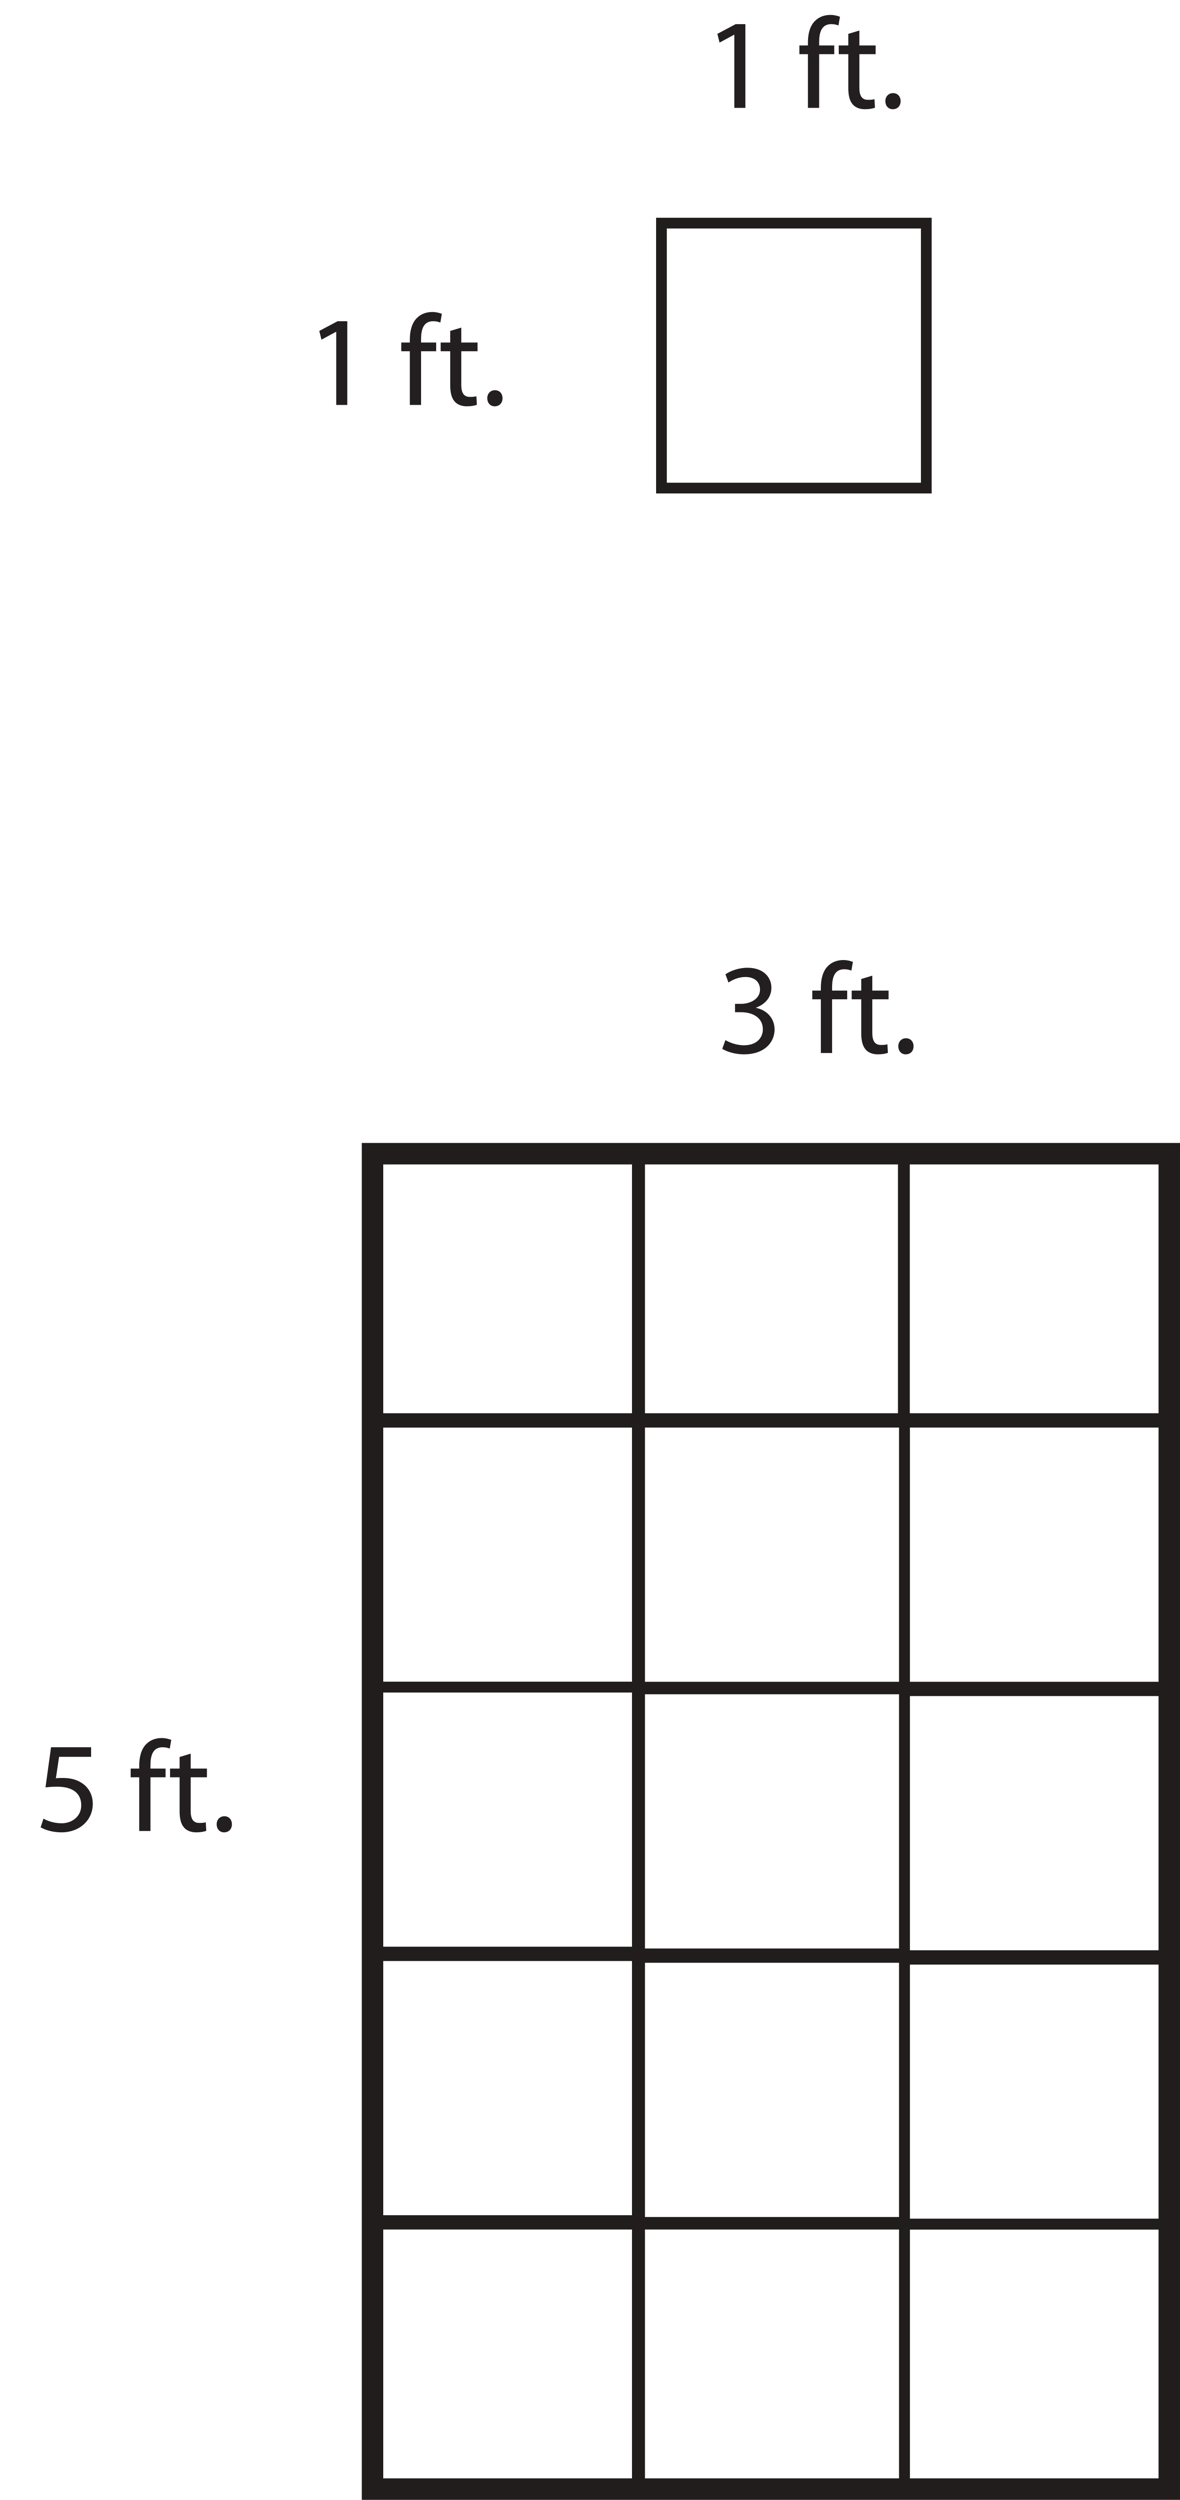 <?xml version="1.0" encoding="UTF-8"?>
<svg xmlns="http://www.w3.org/2000/svg" xmlns:xlink="http://www.w3.org/1999/xlink" width="109.913pt" height="232.737pt" viewBox="0 0 109.913 232.737" version="1.1">
<defs>
<g>
<symbol overflow="visible" id="glyph0-0">
<path style="stroke:none;" d="M 0 0 L 6 0 L 6 -8.406 L 0 -8.406 Z M 3 -4.734 L 0.953 -7.797 L 5.047 -7.797 Z M 3.359 -4.203 L 5.406 -7.266 L 5.406 -1.141 Z M 0.953 -0.594 L 3 -3.656 L 5.047 -0.594 Z M 0.594 -7.266 L 2.641 -4.203 L 0.594 -1.141 Z M 0.594 -7.266 "/>
</symbol>
<symbol overflow="visible" id="glyph0-1">
<path style="stroke:none;" d="M 0.5 -0.391 C 0.891 -0.141 1.656 0.125 2.531 0.125 C 4.391 0.125 5.375 -0.953 5.375 -2.203 C 5.359 -3.297 4.594 -4.016 3.641 -4.203 L 3.641 -4.219 C 4.578 -4.578 5.078 -5.25 5.078 -6.078 C 5.078 -7.016 4.375 -7.938 2.844 -7.938 C 2 -7.938 1.219 -7.625 0.797 -7.328 L 1.078 -6.562 C 1.422 -6.797 2.016 -7.078 2.641 -7.078 C 3.609 -7.078 4.016 -6.531 4.016 -5.906 C 4.016 -4.984 3.031 -4.578 2.266 -4.578 L 1.688 -4.578 L 1.688 -3.797 L 2.266 -3.797 C 3.281 -3.797 4.266 -3.328 4.281 -2.234 C 4.297 -1.578 3.859 -0.719 2.516 -0.719 C 1.781 -0.719 1.094 -1.016 0.797 -1.203 Z M 0.5 -0.391 "/>
</symbol>
<symbol overflow="visible" id="glyph0-2">
<path style="stroke:none;" d=""/>
</symbol>
<symbol overflow="visible" id="glyph0-3">
<path style="stroke:none;" d="M 2.031 0 L 2.031 -5 L 3.438 -5 L 3.438 -5.812 L 2.031 -5.812 L 2.031 -6.125 C 2.031 -7.016 2.25 -7.797 3.156 -7.797 C 3.469 -7.797 3.672 -7.734 3.828 -7.672 L 3.969 -8.484 C 3.766 -8.562 3.453 -8.656 3.078 -8.656 C 2.578 -8.656 2.047 -8.5 1.656 -8.109 C 1.172 -7.641 0.984 -6.906 0.984 -6.078 L 0.984 -5.812 L 0.188 -5.812 L 0.188 -5 L 0.984 -5 L 0.984 0 Z M 2.031 0 "/>
</symbol>
<symbol overflow="visible" id="glyph0-4">
<path style="stroke:none;" d="M 1.109 -6.891 L 1.109 -5.812 L 0.219 -5.812 L 0.219 -5 L 1.109 -5 L 1.109 -1.844 C 1.109 -1.156 1.234 -0.641 1.531 -0.312 C 1.781 -0.031 2.172 0.125 2.656 0.125 C 3.078 0.125 3.391 0.062 3.594 -0.016 L 3.547 -0.812 C 3.391 -0.766 3.234 -0.75 2.938 -0.75 C 2.359 -0.75 2.141 -1.156 2.141 -1.875 L 2.141 -5 L 3.656 -5 L 3.656 -5.812 L 2.141 -5.812 L 2.141 -7.203 Z M 1.109 -6.891 "/>
</symbol>
<symbol overflow="visible" id="glyph0-5">
<path style="stroke:none;" d="M 1.312 0.125 C 1.766 0.125 2.047 -0.188 2.047 -0.625 C 2.047 -1.062 1.766 -1.375 1.344 -1.375 C 0.922 -1.375 0.625 -1.062 0.625 -0.625 C 0.625 -0.188 0.906 0.125 1.312 0.125 Z M 1.312 0.125 "/>
</symbol>
<symbol overflow="visible" id="glyph0-6">
<path style="stroke:none;" d="M 5.203 -7.797 L 1.469 -7.797 L 0.953 -4.062 C 1.25 -4.094 1.594 -4.125 2.047 -4.125 C 3.594 -4.125 4.281 -3.422 4.281 -2.406 C 4.297 -1.375 3.438 -0.719 2.453 -0.719 C 1.734 -0.719 1.094 -0.953 0.766 -1.156 L 0.5 -0.344 C 0.891 -0.109 1.594 0.125 2.453 0.125 C 4.141 0.125 5.359 -1.016 5.359 -2.531 C 5.359 -3.5 4.844 -4.188 4.234 -4.531 C 3.75 -4.828 3.172 -4.938 2.562 -4.938 C 2.266 -4.938 2.094 -4.938 1.922 -4.906 L 2.219 -6.906 L 5.203 -6.906 Z M 5.203 -7.797 "/>
</symbol>
<symbol overflow="visible" id="glyph0-7">
<path style="stroke:none;" d="M 2.828 0 L 3.859 0 L 3.859 -7.797 L 2.953 -7.797 L 1.25 -6.891 L 1.453 -6.078 L 2.812 -6.812 L 2.828 -6.812 Z M 2.828 0 "/>
</symbol>
</g>
<clipPath id="clip1">
  <path d="M 83 106 L 109.914 106 L 109.914 133 L 83 133 Z M 83 106 "/>
</clipPath>
<clipPath id="clip2">
  <path d="M 33 106 L 109.914 106 L 109.914 232.738 L 33 232.738 Z M 33 106 "/>
</clipPath>
<clipPath id="clip3">
  <path d="M 83 131 L 109.914 131 L 109.914 158 L 83 158 Z M 83 131 "/>
</clipPath>
<clipPath id="clip4">
  <path d="M 34 206 L 60 206 L 60 232.738 L 34 232.738 Z M 34 206 "/>
</clipPath>
<clipPath id="clip5">
  <path d="M 83 156 L 109.914 156 L 109.914 183 L 83 183 Z M 83 156 "/>
</clipPath>
<clipPath id="clip6">
  <path d="M 83 181 L 109.914 181 L 109.914 208 L 83 208 Z M 83 181 "/>
</clipPath>
<clipPath id="clip7">
  <path d="M 59 206 L 85 206 L 85 232.738 L 59 232.738 Z M 59 206 "/>
</clipPath>
<clipPath id="clip8">
  <path d="M 83 206 L 109.914 206 L 109.914 232.738 L 83 232.738 Z M 83 206 "/>
</clipPath>
</defs>
<g id="surface1">
<g clip-path="url(#clip1)" clip-rule="nonzero">
<path style="fill:none;stroke-width:1;stroke-linecap:round;stroke-linejoin:miter;stroke:rgb(12.985%,11.633%,11.397%);stroke-opacity:1;stroke-miterlimit:4;" d="M 108.809 100.663 L 84.141 100.663 L 84.141 125.327 L 108.809 125.327 Z M 108.809 100.663 " transform="matrix(1,0,0,-1,0,232.737)"/>
</g>
<path style="fill:none;stroke-width:1;stroke-linecap:round;stroke-linejoin:miter;stroke:rgb(12.985%,11.633%,11.397%);stroke-opacity:1;stroke-miterlimit:4;" d="M 59.367 75.663 L 34.699 75.663 L 34.699 100.327 L 59.367 100.327 Z M 59.367 75.663 " transform="matrix(1,0,0,-1,0,232.737)"/>
<g clip-path="url(#clip2)" clip-rule="nonzero">
<path style="fill:none;stroke-width:2;stroke-linecap:round;stroke-linejoin:miter;stroke:rgb(12.985%,11.633%,11.397%);stroke-opacity:1;stroke-miterlimit:4;" d="M 108.914 0.999 L 34.699 0.999 L 34.699 125.327 L 108.914 125.327 Z M 108.914 0.999 " transform="matrix(1,0,0,-1,0,232.737)"/>
</g>
<path style="fill:none;stroke-width:1;stroke-linecap:round;stroke-linejoin:miter;stroke:rgb(12.985%,11.633%,11.397%);stroke-opacity:1;stroke-miterlimit:4;" d="M 84.246 75.663 L 59.578 75.663 L 59.578 100.331 L 84.246 100.331 Z M 84.246 75.663 " transform="matrix(1,0,0,-1,0,232.737)"/>
<g clip-path="url(#clip3)" clip-rule="nonzero">
<path style="fill:none;stroke-width:1;stroke-linecap:round;stroke-linejoin:miter;stroke:rgb(12.985%,11.633%,11.397%);stroke-opacity:1;stroke-miterlimit:4;" d="M 108.914 75.663 L 84.246 75.663 L 84.246 100.331 L 108.914 100.331 Z M 108.914 75.663 " transform="matrix(1,0,0,-1,0,232.737)"/>
</g>
<g style="fill:rgb(13.73%,12.16%,12.549%);fill-opacity:1;">
  <use xlink:href="#glyph0-1" x="66.776" y="98.036"/>
</g>
<g style="fill:rgb(13.73%,12.16%,12.549%);fill-opacity:1;">
  <use xlink:href="#glyph0-2" x="72.932" y="98.036"/>
  <use xlink:href="#glyph0-3" x="75.476" y="98.036"/>
</g>
<g style="fill:rgb(13.73%,12.16%,12.549%);fill-opacity:1;">
  <use xlink:href="#glyph0-4" x="79.112" y="98.036"/>
  <use xlink:href="#glyph0-5" x="83.048" y="98.036"/>
</g>
<g style="fill:rgb(13.73%,12.16%,12.549%);fill-opacity:1;">
  <use xlink:href="#glyph0-6" x="3.284" y="170.468"/>
</g>
<g style="fill:rgb(13.73%,12.16%,12.549%);fill-opacity:1;">
  <use xlink:href="#glyph0-2" x="9.44" y="170.468"/>
  <use xlink:href="#glyph0-3" x="11.984" y="170.468"/>
</g>
<g style="fill:rgb(13.73%,12.16%,12.549%);fill-opacity:1;">
  <use xlink:href="#glyph0-4" x="15.62" y="170.468"/>
  <use xlink:href="#glyph0-5" x="19.556" y="170.468"/>
</g>
<path style="fill:none;stroke-width:1;stroke-linecap:round;stroke-linejoin:miter;stroke:rgb(12.985%,11.633%,11.397%);stroke-opacity:1;stroke-miterlimit:4;" d="M 86.281 187.296 L 61.613 187.296 L 61.613 211.964 L 86.281 211.964 Z M 86.281 187.296 " transform="matrix(1,0,0,-1,0,232.737)"/>
<g style="fill:rgb(13.73%,12.16%,12.549%);fill-opacity:1;">
  <use xlink:href="#glyph0-7" x="65.571" y="10.044"/>
</g>
<g style="fill:rgb(13.73%,12.16%,12.549%);fill-opacity:1;">
  <use xlink:href="#glyph0-2" x="71.727" y="10.044"/>
  <use xlink:href="#glyph0-3" x="74.271" y="10.044"/>
</g>
<g style="fill:rgb(13.73%,12.16%,12.549%);fill-opacity:1;">
  <use xlink:href="#glyph0-4" x="77.907" y="10.044"/>
  <use xlink:href="#glyph0-5" x="81.843" y="10.044"/>
</g>
<g style="fill:rgb(13.73%,12.16%,12.549%);fill-opacity:1;">
  <use xlink:href="#glyph0-7" x="28.49" y="37.702"/>
</g>
<g style="fill:rgb(13.73%,12.16%,12.549%);fill-opacity:1;">
  <use xlink:href="#glyph0-2" x="34.646" y="37.702"/>
  <use xlink:href="#glyph0-3" x="37.19" y="37.702"/>
</g>
<g style="fill:rgb(13.73%,12.16%,12.549%);fill-opacity:1;">
  <use xlink:href="#glyph0-4" x="40.826" y="37.702"/>
  <use xlink:href="#glyph0-5" x="44.762" y="37.702"/>
</g>
<path style="fill:none;stroke-width:1;stroke-linecap:round;stroke-linejoin:miter;stroke:rgb(12.985%,11.633%,11.397%);stroke-opacity:1;stroke-miterlimit:4;" d="M 59.367 100.663 L 34.699 100.663 L 34.699 125.327 L 59.367 125.327 Z M 59.367 100.663 " transform="matrix(1,0,0,-1,0,232.737)"/>
<path style="fill:none;stroke-width:1;stroke-linecap:round;stroke-linejoin:miter;stroke:rgb(12.985%,11.633%,11.397%);stroke-opacity:1;stroke-miterlimit:4;" d="M 84.246 100.663 L 59.578 100.663 L 59.578 125.327 L 84.246 125.327 Z M 84.246 100.663 " transform="matrix(1,0,0,-1,0,232.737)"/>
<g clip-path="url(#clip4)" clip-rule="nonzero">
<path style="fill:none;stroke-width:1;stroke-linecap:round;stroke-linejoin:miter;stroke:rgb(12.985%,11.633%,11.397%);stroke-opacity:1;stroke-miterlimit:4;" d="M 59.367 0.999 L 34.699 0.999 L 34.699 25.667 L 59.367 25.667 Z M 59.367 0.999 " transform="matrix(1,0,0,-1,0,232.737)"/>
</g>
<path style="fill:none;stroke-width:1;stroke-linecap:round;stroke-linejoin:miter;stroke:rgb(12.985%,11.633%,11.397%);stroke-opacity:1;stroke-miterlimit:4;" d="M 59.367 50.999 L 34.699 50.999 L 34.699 75.663 L 59.367 75.663 Z M 59.367 50.999 " transform="matrix(1,0,0,-1,0,232.737)"/>
<path style="fill:none;stroke-width:1;stroke-linecap:round;stroke-linejoin:miter;stroke:rgb(12.985%,11.633%,11.397%);stroke-opacity:1;stroke-miterlimit:4;" d="M 59.367 25.999 L 34.699 25.999 L 34.699 50.663 L 59.367 50.663 Z M 59.367 25.999 " transform="matrix(1,0,0,-1,0,232.737)"/>
<path style="fill:none;stroke-width:1;stroke-linecap:round;stroke-linejoin:miter;stroke:rgb(12.985%,11.633%,11.397%);stroke-opacity:1;stroke-miterlimit:4;" d="M 84.246 50.831 L 59.578 50.831 L 59.578 75.499 L 84.246 75.499 Z M 84.246 50.831 " transform="matrix(1,0,0,-1,0,232.737)"/>
<path style="fill:none;stroke-width:1;stroke-linecap:round;stroke-linejoin:miter;stroke:rgb(12.985%,11.633%,11.397%);stroke-opacity:1;stroke-miterlimit:4;" d="M 84.246 25.831 L 59.578 25.831 L 59.578 50.499 L 84.246 50.499 Z M 84.246 25.831 " transform="matrix(1,0,0,-1,0,232.737)"/>
<g clip-path="url(#clip5)" clip-rule="nonzero">
<path style="fill:none;stroke-width:1;stroke-linecap:round;stroke-linejoin:miter;stroke:rgb(12.985%,11.633%,11.397%);stroke-opacity:1;stroke-miterlimit:4;" d="M 108.914 50.667 L 84.246 50.667 L 84.246 75.331 L 108.914 75.331 Z M 108.914 50.667 " transform="matrix(1,0,0,-1,0,232.737)"/>
</g>
<g clip-path="url(#clip6)" clip-rule="nonzero">
<path style="fill:none;stroke-width:1;stroke-linecap:round;stroke-linejoin:miter;stroke:rgb(12.985%,11.633%,11.397%);stroke-opacity:1;stroke-miterlimit:4;" d="M 108.914 25.667 L 84.246 25.667 L 84.246 50.331 L 108.914 50.331 Z M 108.914 25.667 " transform="matrix(1,0,0,-1,0,232.737)"/>
</g>
<g clip-path="url(#clip7)" clip-rule="nonzero">
<path style="fill:none;stroke-width:1;stroke-linecap:round;stroke-linejoin:miter;stroke:rgb(12.985%,11.633%,11.397%);stroke-opacity:1;stroke-miterlimit:4;" d="M 84.246 0.999 L 59.578 0.999 L 59.578 25.667 L 84.246 25.667 Z M 84.246 0.999 " transform="matrix(1,0,0,-1,0,232.737)"/>
</g>
<g clip-path="url(#clip8)" clip-rule="nonzero">
<path style="fill:none;stroke-width:1;stroke-linecap:round;stroke-linejoin:miter;stroke:rgb(12.985%,11.633%,11.397%);stroke-opacity:1;stroke-miterlimit:4;" d="M 108.914 0.999 L 84.246 0.999 L 84.246 25.667 L 108.914 25.667 Z M 108.914 0.999 " transform="matrix(1,0,0,-1,0,232.737)"/>
</g>
</g>
</svg>
